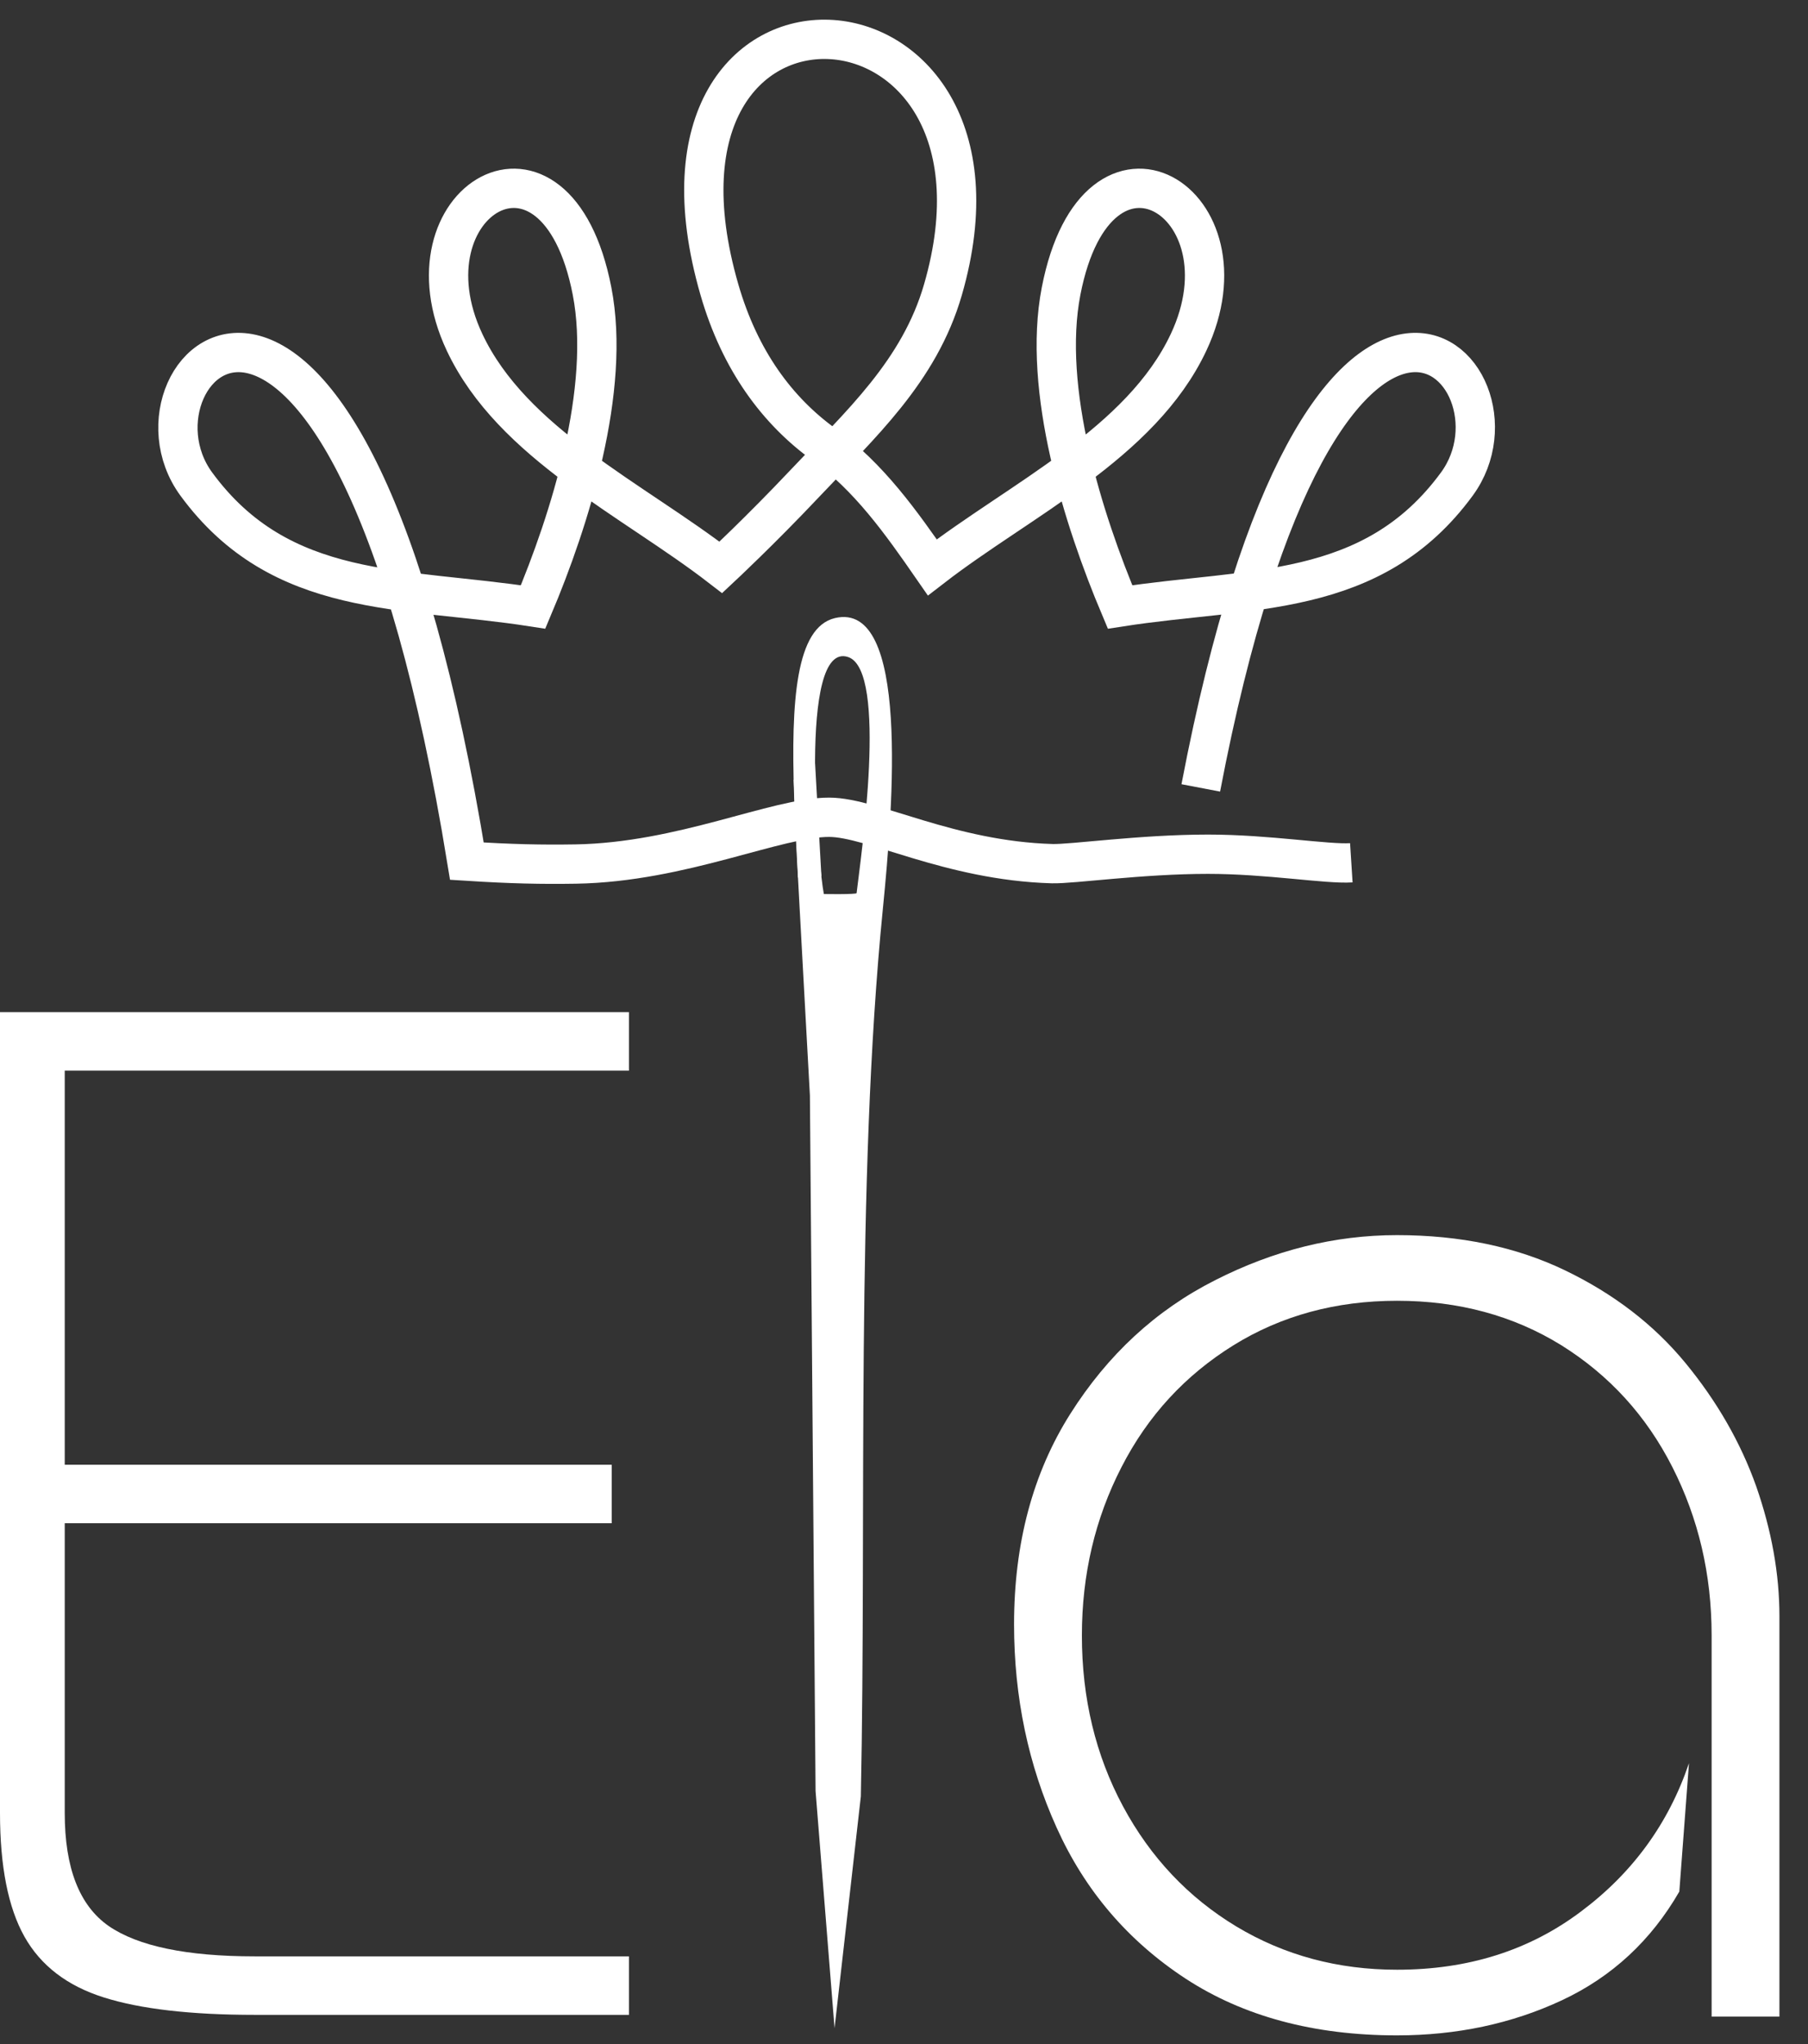 <svg width="46" height="52" viewBox="0 0 46 52" fill="none" xmlns="http://www.w3.org/2000/svg">
<rect x="0" y="0" width="46" height="52" fill="#333333" stroke="none"/>
<path fill-rule="evenodd" clip-rule="evenodd" d="M43.548 51.302V43.674V41.607C43.548 40.049 43.212 38.625 42.548 37.319C41.884 36.014 40.946 34.986 39.727 34.224C38.508 33.469 37.111 33.091 35.544 33.091C33.989 33.091 32.599 33.469 31.381 34.224C30.155 34.986 29.203 36.014 28.532 37.326C27.861 38.631 27.526 40.056 27.526 41.607C27.526 43.204 27.875 44.655 28.573 45.954C29.271 47.253 30.237 48.274 31.456 49.009C32.681 49.745 34.044 50.109 35.544 50.109C37.351 50.109 38.906 49.619 40.22 48.631C41.534 47.651 42.452 46.391 42.972 44.854L42.726 48.121C42.007 49.367 41.014 50.288 39.741 50.885C38.467 51.481 37.063 51.779 35.543 51.779C33.428 51.779 31.634 51.295 30.162 50.334C28.689 49.367 27.601 48.088 26.882 46.491C26.163 44.901 25.8 43.177 25.8 41.322C25.8 39.261 26.279 37.472 27.231 35.968C28.183 34.463 29.408 33.33 30.915 32.568C32.414 31.806 33.955 31.421 35.543 31.421C37.152 31.421 38.577 31.72 39.816 32.316C41.055 32.913 42.075 33.694 42.883 34.675C43.684 35.65 44.287 36.697 44.684 37.816C45.074 38.937 45.273 40.037 45.273 41.117V51.302H43.547L43.548 51.302Z" fill="white"/>
<path fill-rule="evenodd" clip-rule="evenodd" d="M20.75 45.562L20.606 27.869C20.532 26.491 20.426 24.631 20.336 22.945C20.287 22.034 20.235 21.142 20.206 20.312C20.205 20.289 20.204 20.265 20.204 20.241C20.123 17.828 20.248 15.96 21.242 15.724C23.143 15.274 22.726 20.473 22.462 23.122C21.767 30.102 22.048 38.551 21.902 45.7L21.233 51.596L20.75 45.563L20.75 45.562ZM20.961 22.743C20.829 22.118 20.289 16.283 21.579 16.715C22.6 17.058 21.899 21.826 21.794 22.721C21.79 22.756 20.962 22.745 20.961 22.743Z" fill="white"/>
<path fill-rule="evenodd" clip-rule="evenodd" d="M16.002 25.749V27.237H1.647V37.263H15.563V38.751H1.647V46.12C1.647 47.519 2.019 48.476 2.764 48.996C3.508 49.509 4.747 49.769 6.479 49.769H16.002V51.257H6.479C4.856 51.257 3.575 51.109 2.642 50.814C1.708 50.519 1.037 50.005 0.622 49.267C0.207 48.529 0 47.478 0 46.12V25.749H16.002V25.749Z" fill="white"/>
<path d="M30.551 20.044C33.662 3.751 39.178 9.432 37.066 12.314C34.911 15.253 31.805 14.927 28.497 15.441C27.564 13.23 26.51 9.908 26.997 7.404C27.918 2.672 31.92 5.139 30.24 8.709C29.03 11.28 25.954 12.709 23.72 14.434C22.925 13.286 22.107 12.132 20.964 11.307C19.785 10.456 18.827 9.18 18.304 7.37C15.76 -1.425 26.359 -0.816 23.991 7.37C23.39 9.45 21.888 10.802 20.464 12.312C19.36 13.482 18.34 14.434 18.34 14.434C16.106 12.709 13.03 11.28 11.82 8.709C10.14 5.139 14.142 2.672 15.063 7.404C15.55 9.908 14.496 13.23 13.563 15.441C10.254 14.927 7.149 15.253 4.994 12.314C2.805 9.328 8.85 3.335 11.879 21.907C13.012 21.979 13.773 21.995 14.649 21.981C17.361 21.935 19.749 20.787 21.099 20.791C22.195 20.794 24.157 21.895 26.767 21.971C27.279 21.986 29.026 21.731 30.736 21.731C32.264 21.731 33.757 21.989 34.381 21.949" stroke="white" stroke-miterlimit="22.926"/>
<path fill-rule="evenodd" clip-rule="evenodd" d="M20.738 19.423L20.899 22.293L20.304 22.323L20.194 19.837L20.738 19.423Z" fill="white"/>
</svg>
